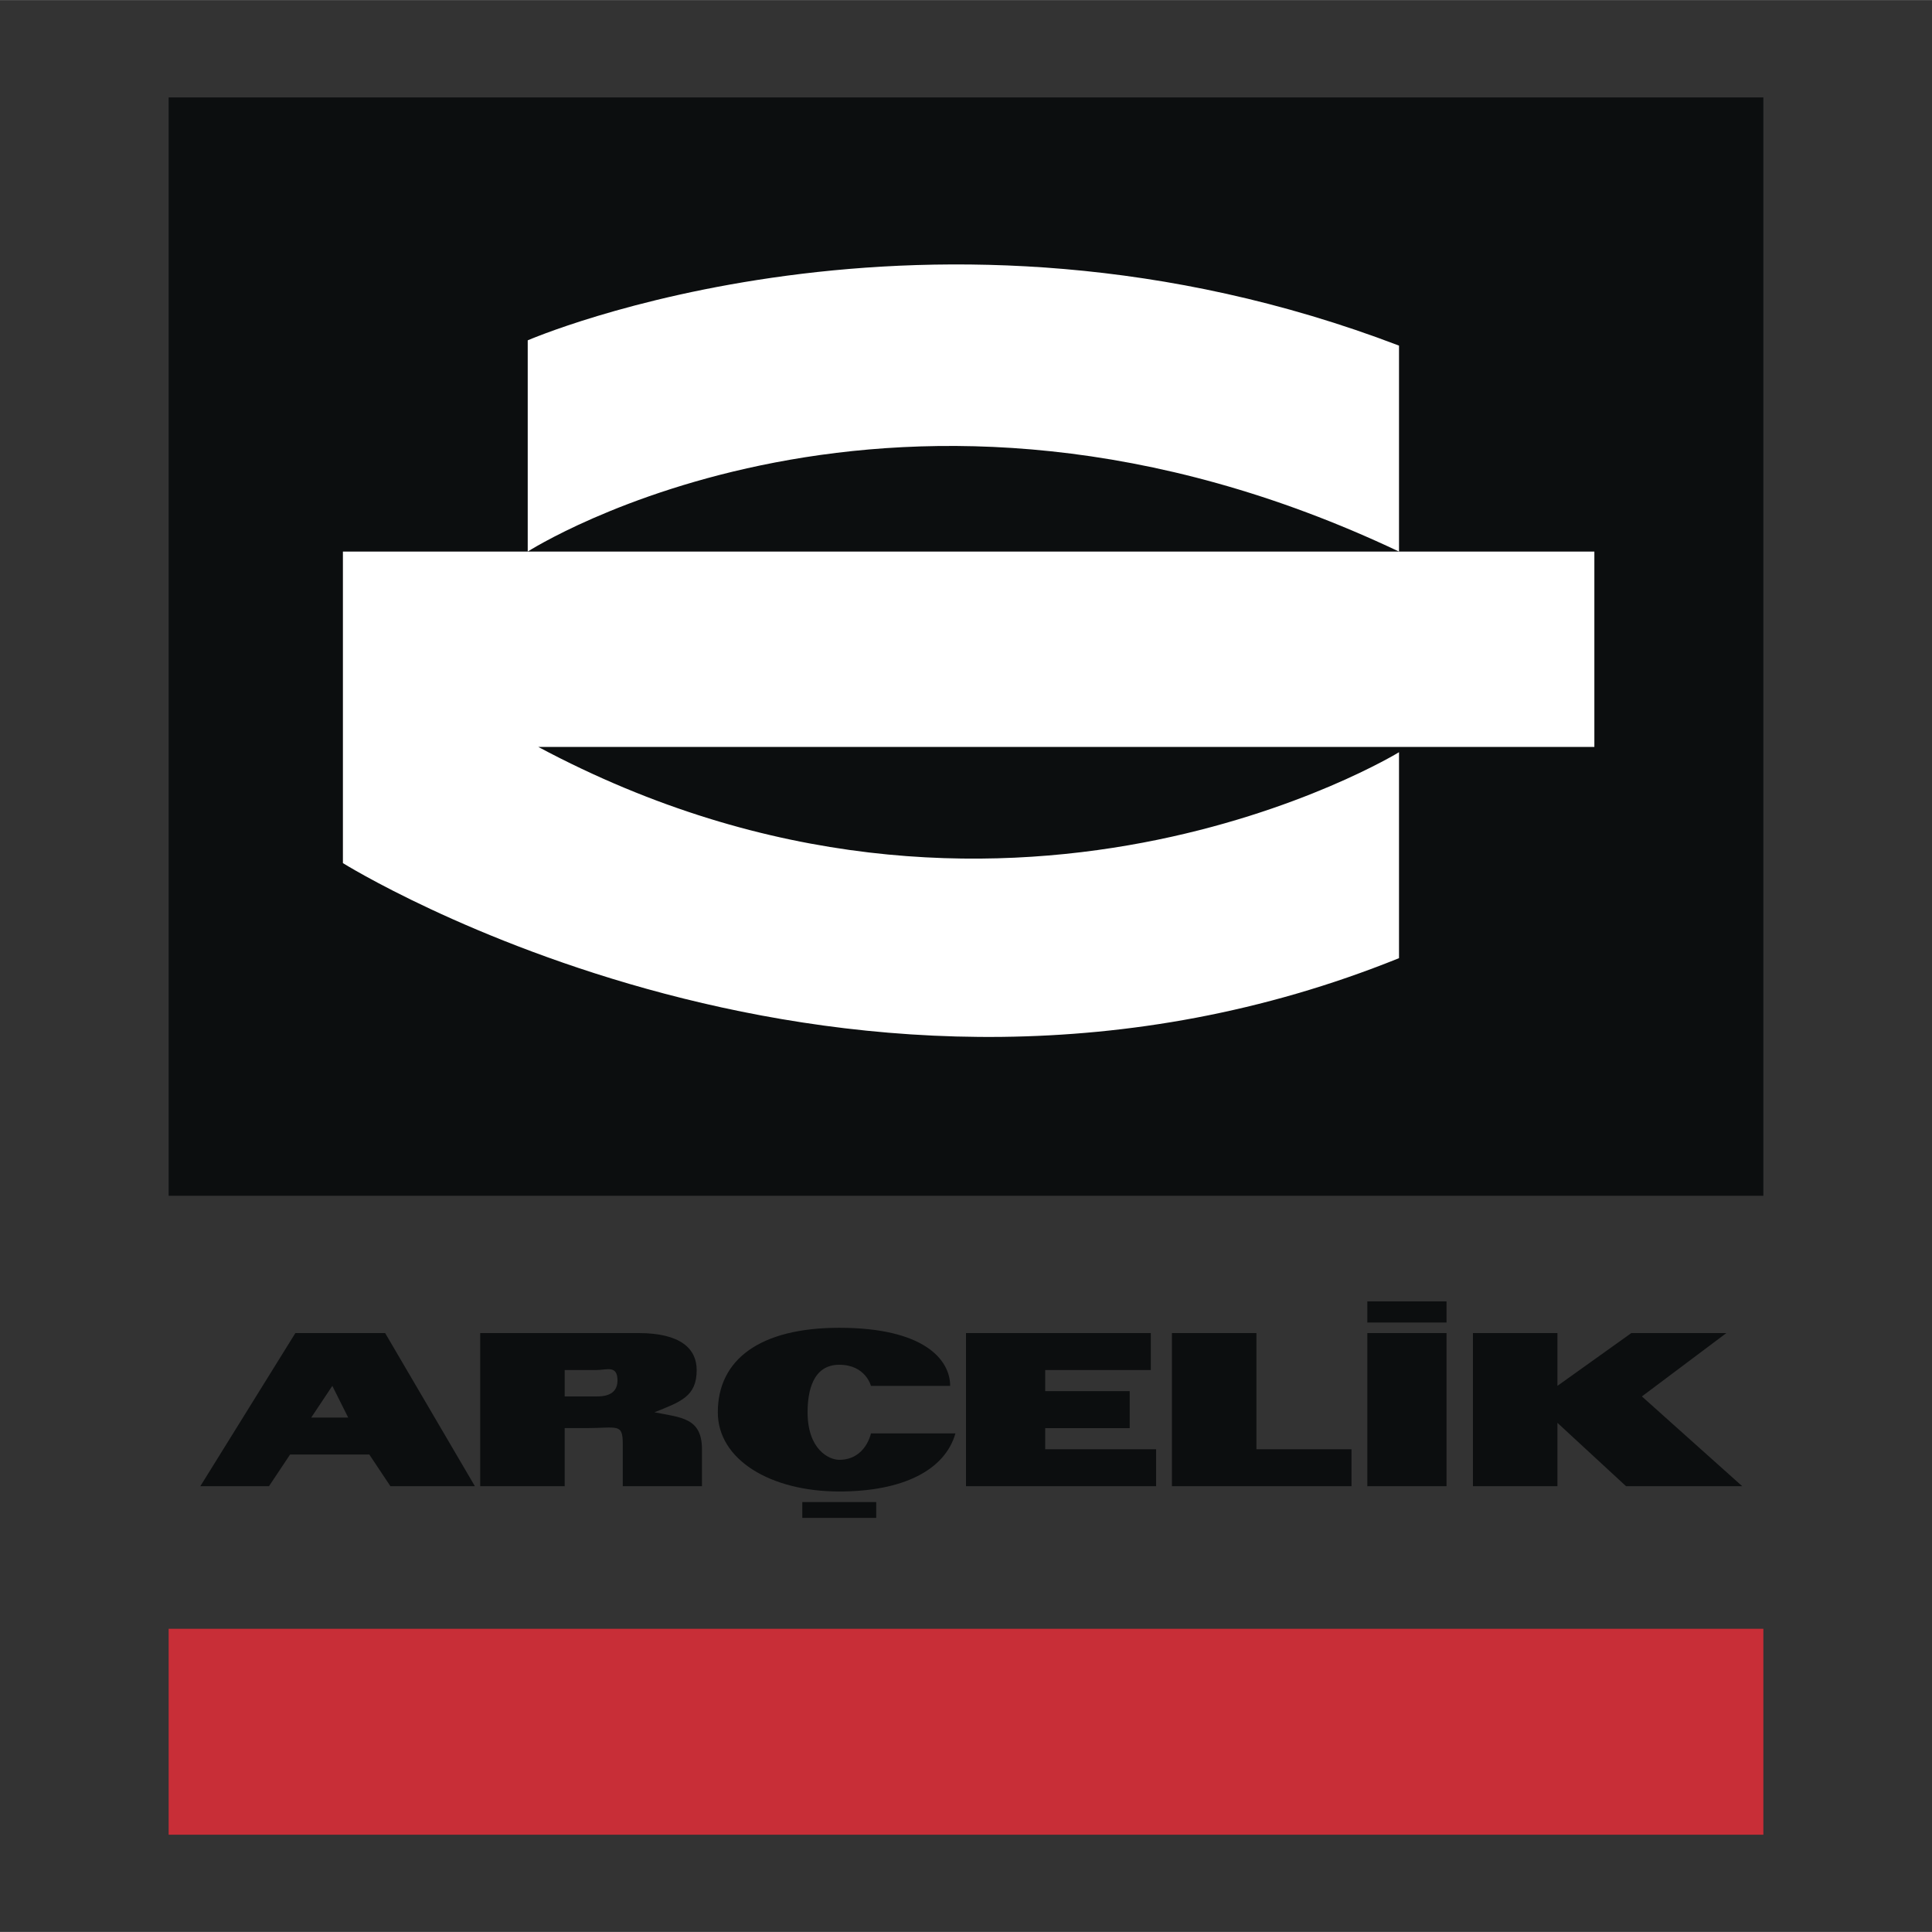 <svg xmlns="http://www.w3.org/2000/svg" width="2500" height="2500" viewBox="0 0 192.756 192.741"><rect x="0" y="0" width="192.756" height="192.741" fill="#333333" stroke="none"/><path fill="#fff" fill-opacity="0" d="M0 192.741h192.756V0H0v192.741z"/><path d="M115.344 148.272v-3.689H104.28v-2.107h8.43v-3.688h-8.43v-2.108h10.537v-3.687H96.378v15.279h18.966zm19.494 0v-3.689h-9.484v-11.59h-8.43v15.279h17.914zm1.58 0h7.902v-15.278h-7.902v15.278zm0-16.332h7.902v-2.108h-7.902v2.108zm10.535 16.332h8.432v-6.323l6.848 6.323h11.59l-10.01-8.957 8.43-6.322h-9.482l-7.375 5.268v-5.268h-8.432v15.279h-.001zm-51.629-5.269c-1.053 3.688-5.268 5.795-11.59 5.795-6.849 0-12.117-3.16-12.117-7.902 0-5.269 4.215-8.43 12.117-8.43 8.429 0 11.064 3.161 11.064 5.795h-7.903s-.527-2.106-3.161-2.106-3.161 2.634-3.161 4.741c0 3.688 2.107 4.742 3.161 4.742 2.634 0 3.161-2.635 3.161-2.635h8.429zm-15.278 6.85h7.375v1.58h-7.375v-1.58zm-21.6-7.377c3.161 0 3.688-.526 3.688 1.582v4.215h7.901v-3.689c0-3.16-2.107-3.16-4.741-3.688 2.634-1.054 4.214-1.58 4.214-4.216 0-2.106-1.58-3.687-5.794-3.687H47.909v15.279h8.43v-5.797h2.107v.001zm-2.107-5.796h3.16c1.054 0 2.108-.525 2.108 1.055 0 1.581-1.581 1.581-2.108 1.581h-3.16v-2.636zm-29.503 11.592l2.107-3.162h7.903l2.107 3.162h8.429l-8.956-15.279H29.47l-9.483 15.279h6.849zm7.903-6.849H31.05l2.107-3.162 1.582 3.162z" fill-rule="evenodd" clip-rule="evenodd" fill="#0c0e0f"/><path fill="#0c0e0f" d="M16.826 119.295H175.93V9.714H16.826v109.581z"/><path d="M52.651 55.022V33.948s40.039-17.385 86.929.527v20.547c-50.051-23.708-86.929 0-86.929 0z" fill-rule="evenodd" clip-rule="evenodd" fill="#fff"/><path d="M159.07 55.022v19.492H53.705c46.361 24.763 85.875.527 85.875.527v20.547c-54.792 22.127-105.368-9.483-105.368-9.483V55.022H159.07z" fill-rule="evenodd" clip-rule="evenodd" fill="#fff"/><path fill="#c82e37" d="M16.826 183.042H175.93v-20.545H16.826v20.545z"/></svg>

